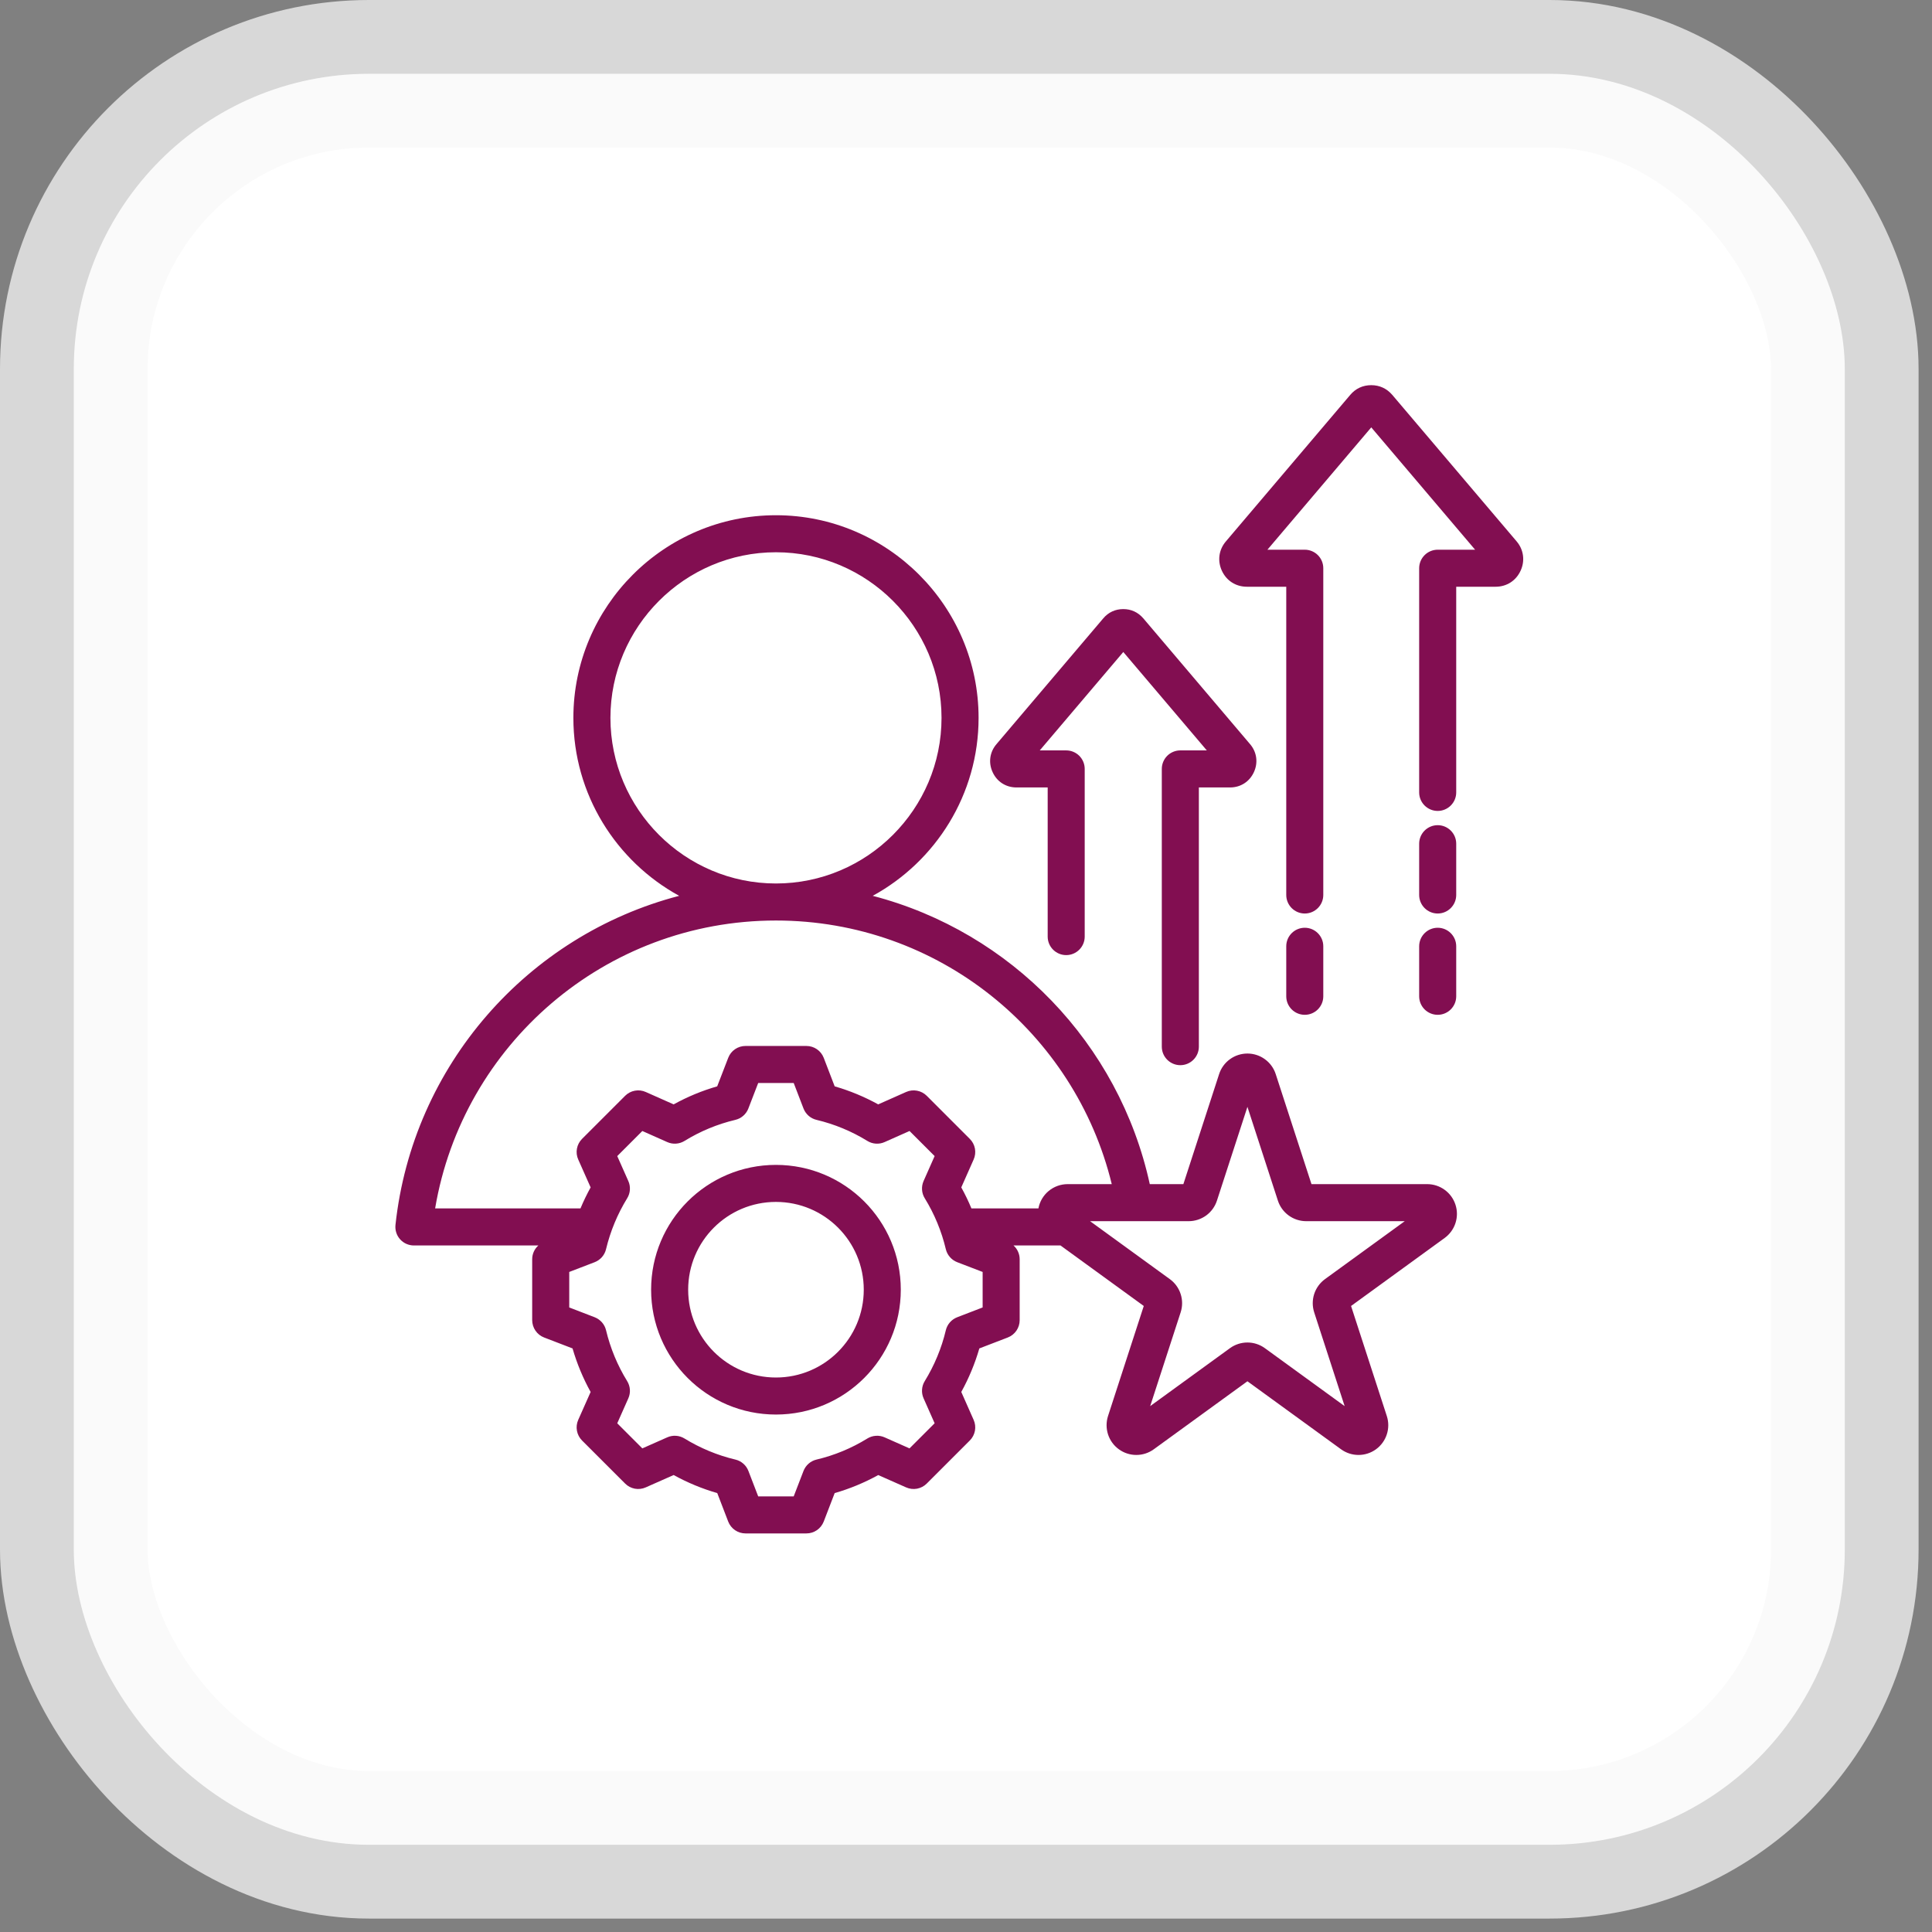 <svg width="72" height="72" viewBox="0 0 72 72" fill="none" xmlns="http://www.w3.org/2000/svg">
<rect x="0" y="0" width="72" height="72" fill="#808080" stroke="none"/>
<rect x="2.75" y="2.75" width="66" height="66" rx="11" fill="white"/>
<rect x="2.75" y="2.75" width="66" height="66" rx="11" stroke="#F8F8F8" stroke-opacity="0.73" stroke-width="5.5"/>
<g clip-path="url(#clip0_4272_4174)">
<path fill-rule="evenodd" clip-rule="evenodd" d="M20.063 46.415H15.425C15.328 46.415 15.232 46.394 15.143 46.355C15.055 46.316 14.976 46.258 14.911 46.186C14.846 46.114 14.797 46.029 14.768 45.937C14.738 45.845 14.728 45.747 14.738 45.651C15.377 39.708 19.662 34.857 25.311 33.385C22.965 32.101 21.368 29.607 21.368 26.753C21.368 22.595 24.758 19.201 28.917 19.201C33.079 19.201 36.469 22.595 36.469 26.753C36.469 29.607 34.872 32.101 32.524 33.385C37.684 34.73 41.706 38.892 42.849 44.129H44.101L45.433 40.028C45.505 39.806 45.646 39.611 45.836 39.474C46.025 39.336 46.254 39.262 46.488 39.262C46.722 39.262 46.95 39.336 47.139 39.474C47.329 39.611 47.47 39.806 47.542 40.028L48.875 44.129H53.187C53.421 44.129 53.649 44.203 53.838 44.341C54.028 44.478 54.169 44.673 54.241 44.895C54.314 45.118 54.314 45.358 54.241 45.581C54.169 45.803 54.028 45.997 53.839 46.135L50.35 48.67L51.682 52.77C51.755 52.993 51.755 53.233 51.682 53.456C51.61 53.678 51.469 53.873 51.28 54.01C51.09 54.148 50.862 54.222 50.628 54.222C50.394 54.222 50.166 54.148 49.976 54.01L46.488 51.476L42.999 54.01C42.81 54.148 42.582 54.222 42.347 54.222C42.113 54.222 41.885 54.148 41.696 54.01C41.506 53.873 41.365 53.678 41.293 53.456C41.221 53.233 41.221 52.993 41.293 52.77L42.625 48.67L39.522 46.415H37.771C37.843 46.48 37.901 46.559 37.94 46.647C37.98 46.736 38 46.832 38 46.928V49.2C38 49.339 37.958 49.475 37.879 49.59C37.8 49.705 37.688 49.794 37.558 49.844L36.497 50.252C36.334 50.816 36.108 51.36 35.824 51.874L36.285 52.915C36.342 53.043 36.358 53.184 36.333 53.321C36.307 53.458 36.241 53.584 36.142 53.683L34.537 55.288C34.438 55.387 34.312 55.453 34.175 55.479C34.038 55.504 33.897 55.488 33.769 55.431L32.729 54.971C32.215 55.255 31.67 55.481 31.106 55.643L30.698 56.704C30.647 56.834 30.559 56.946 30.444 57.025C30.329 57.104 30.193 57.146 30.053 57.146H27.782C27.643 57.146 27.507 57.104 27.392 57.025C27.277 56.946 27.188 56.834 27.138 56.704L26.73 55.643C26.165 55.48 25.62 55.254 25.105 54.97L24.064 55.431C23.937 55.488 23.795 55.504 23.658 55.479C23.521 55.453 23.395 55.387 23.297 55.288L21.691 53.683C21.593 53.584 21.526 53.458 21.501 53.321C21.475 53.184 21.492 53.042 21.549 52.914C21.549 52.914 22.011 51.875 22.011 51.875C21.727 51.361 21.501 50.816 21.337 50.252L20.276 49.844C20.145 49.794 20.034 49.705 19.955 49.59C19.876 49.475 19.834 49.339 19.833 49.2V46.928C19.833 46.729 19.919 46.543 20.063 46.415ZM28.917 34.305C22.538 34.305 17.241 38.945 16.216 45.034H21.633C21.744 44.767 21.871 44.505 22.011 44.251L21.549 43.211C21.492 43.084 21.475 42.942 21.501 42.805C21.526 42.668 21.593 42.542 21.691 42.443L23.297 40.837C23.395 40.739 23.522 40.672 23.659 40.647C23.796 40.621 23.938 40.638 24.065 40.695L25.105 41.157C25.619 40.873 26.164 40.647 26.728 40.485L27.139 39.421C27.189 39.291 27.277 39.179 27.392 39.101C27.507 39.022 27.643 38.98 27.782 38.98H30.053C30.339 38.98 30.595 39.156 30.698 39.422L31.106 40.485C31.67 40.648 32.214 40.873 32.728 41.157L33.768 40.695C33.896 40.638 34.037 40.621 34.175 40.647C34.312 40.672 34.438 40.739 34.537 40.837L36.142 42.443C36.241 42.541 36.307 42.667 36.333 42.804C36.358 42.942 36.342 43.083 36.285 43.211L35.824 44.251C35.965 44.505 36.091 44.766 36.202 45.034H38.699C38.746 44.78 38.881 44.55 39.08 44.385C39.279 44.22 39.53 44.129 39.789 44.129H41.432C40.061 38.491 34.979 34.305 28.917 34.305ZM40.624 45.51L43.596 47.669C43.786 47.806 43.927 48.001 43.999 48.223C44.072 48.446 44.072 48.686 43.999 48.908L42.864 52.402L45.836 50.243C46.025 50.105 46.254 50.031 46.488 50.031C46.722 50.031 46.95 50.105 47.139 50.243L50.111 52.402L48.976 48.908C48.904 48.686 48.904 48.446 48.976 48.223C49.049 48.001 49.19 47.806 49.379 47.669L52.351 45.51H48.678C48.443 45.51 48.215 45.435 48.026 45.298C47.836 45.16 47.695 44.966 47.623 44.743L46.488 41.249L45.352 44.743C45.28 44.966 45.139 45.16 44.95 45.298C44.76 45.435 44.532 45.51 44.298 45.51H40.624ZM28.917 32.925C32.318 32.925 35.088 30.151 35.088 26.753C35.088 23.355 32.318 20.581 28.917 20.581C25.518 20.581 22.749 23.355 22.749 26.753C22.749 30.151 25.518 32.925 28.917 32.925ZM29.944 41.31L29.579 40.36H28.256L27.889 41.311C27.849 41.416 27.783 41.509 27.699 41.582C27.615 41.656 27.514 41.708 27.404 41.734C26.735 41.893 26.096 42.158 25.51 42.519C25.414 42.578 25.306 42.613 25.194 42.62C25.082 42.628 24.97 42.608 24.867 42.562L23.938 42.149L23.003 43.084L23.416 44.014C23.462 44.116 23.482 44.228 23.474 44.34C23.467 44.452 23.432 44.56 23.373 44.656C23.012 45.243 22.746 45.884 22.585 46.554C22.559 46.663 22.507 46.764 22.433 46.848C22.36 46.932 22.266 46.997 22.162 47.038L21.214 47.402V48.725L22.162 49.09C22.266 49.131 22.359 49.196 22.433 49.28C22.507 49.364 22.559 49.464 22.585 49.573C22.746 50.243 23.011 50.884 23.372 51.469C23.431 51.564 23.466 51.673 23.474 51.785C23.482 51.897 23.462 52.009 23.416 52.112L23.003 53.042L23.938 53.977L24.868 53.565C24.971 53.52 25.082 53.5 25.194 53.508C25.305 53.515 25.413 53.55 25.508 53.608C26.096 53.968 26.734 54.235 27.406 54.394C27.516 54.42 27.617 54.472 27.701 54.546C27.786 54.62 27.851 54.713 27.891 54.818L28.256 55.766H29.579L29.944 54.818C29.985 54.713 30.05 54.62 30.134 54.546C30.219 54.472 30.32 54.42 30.429 54.394C31.098 54.236 31.737 53.971 32.323 53.609C32.418 53.55 32.526 53.516 32.639 53.508C32.75 53.5 32.863 53.52 32.965 53.565L33.895 53.977L34.831 53.041L34.419 52.111C34.374 52.009 34.354 51.898 34.362 51.786C34.369 51.675 34.403 51.566 34.462 51.471C34.822 50.884 35.089 50.245 35.248 49.575C35.274 49.466 35.326 49.365 35.4 49.28C35.474 49.196 35.567 49.131 35.672 49.09L36.62 48.725V47.402L35.672 47.038C35.567 46.997 35.473 46.932 35.4 46.847C35.326 46.763 35.274 46.662 35.248 46.553C35.089 45.883 34.824 45.242 34.463 44.656C34.404 44.561 34.369 44.452 34.362 44.341C34.354 44.229 34.374 44.117 34.419 44.014L34.831 43.084L33.896 42.149L32.966 42.562C32.864 42.608 32.751 42.628 32.639 42.62C32.528 42.613 32.419 42.578 32.324 42.519C31.738 42.158 31.098 41.893 30.429 41.734C30.32 41.708 30.218 41.656 30.134 41.582C30.05 41.508 29.985 41.415 29.944 41.31ZM28.917 43.412C31.487 43.412 33.57 45.493 33.57 48.063C33.57 50.633 31.486 52.716 28.917 52.716C26.347 52.716 24.265 50.633 24.265 48.063C24.265 45.493 26.347 43.412 28.917 43.412ZM28.917 44.792C27.11 44.792 25.646 46.256 25.646 48.063C25.646 49.87 27.109 51.336 28.917 51.336C30.724 51.336 32.19 49.87 32.19 48.063C32.19 46.255 30.724 44.792 28.917 44.792ZM54.973 20.486L51.103 15.927L47.233 20.486H48.625C48.808 20.486 48.984 20.559 49.113 20.688C49.243 20.818 49.315 20.993 49.315 21.176V33.353C49.315 33.734 49.006 34.044 48.625 34.044C48.244 34.044 47.935 33.734 47.935 33.353V21.866H46.468C46.055 21.866 45.707 21.642 45.535 21.269C45.365 20.899 45.42 20.484 45.688 20.173L50.319 14.717C50.518 14.481 50.787 14.354 51.103 14.354C51.41 14.354 51.679 14.477 51.882 14.712L51.886 14.716L56.52 20.175C56.783 20.485 56.839 20.899 56.668 21.269C56.496 21.644 56.146 21.866 55.737 21.866H54.269V29.531C54.269 29.912 53.959 30.221 53.579 30.221C53.198 30.221 52.888 29.912 52.888 29.531V21.176C52.888 20.993 52.961 20.818 53.091 20.688C53.22 20.559 53.395 20.486 53.579 20.486H54.973ZM52.888 31.442C52.888 31.061 53.198 30.752 53.579 30.752C53.959 30.752 54.269 31.061 54.269 31.442V33.353C54.269 33.734 53.959 34.044 53.579 34.044C53.198 34.044 52.888 33.734 52.888 33.353V31.442ZM52.888 35.265C52.888 34.884 53.198 34.575 53.579 34.575C53.959 34.575 54.269 34.884 54.269 35.265V37.129C54.269 37.51 53.959 37.819 53.579 37.819C53.198 37.819 52.888 37.51 52.888 37.129V35.265ZM49.315 37.129C49.315 37.51 49.006 37.819 48.625 37.819C48.244 37.819 47.935 37.51 47.935 37.129V35.265C47.935 34.884 48.244 34.575 48.625 34.575C49.006 34.575 49.315 34.884 49.315 35.265V37.129ZM44.974 27.965L41.862 24.298L38.749 27.965H39.734C39.917 27.965 40.092 28.038 40.222 28.167C40.351 28.297 40.424 28.472 40.424 28.655V34.904C40.424 35.285 40.115 35.594 39.734 35.594C39.353 35.594 39.044 35.285 39.044 34.904V29.346H37.882C37.487 29.346 37.155 29.132 36.992 28.776C36.829 28.423 36.882 28.027 37.137 27.731L41.114 23.046C41.303 22.821 41.56 22.699 41.862 22.699C42.155 22.699 42.411 22.816 42.605 23.041L42.608 23.044L46.587 27.733C46.839 28.028 46.892 28.423 46.729 28.776C46.565 29.133 46.231 29.346 45.842 29.346H44.678V39.006C44.678 39.387 44.368 39.696 43.987 39.696C43.607 39.696 43.297 39.387 43.297 39.006V28.655C43.297 28.472 43.37 28.297 43.499 28.167C43.629 28.038 43.804 27.965 43.987 27.965H44.974Z" fill="#820E51"/>
</g>
<defs>
<clipPath id="clip0_4272_4174">
<rect width="44" height="44" fill="white" transform="translate(13.75 13.75)"/>
</clipPath>
</defs>
</svg>
